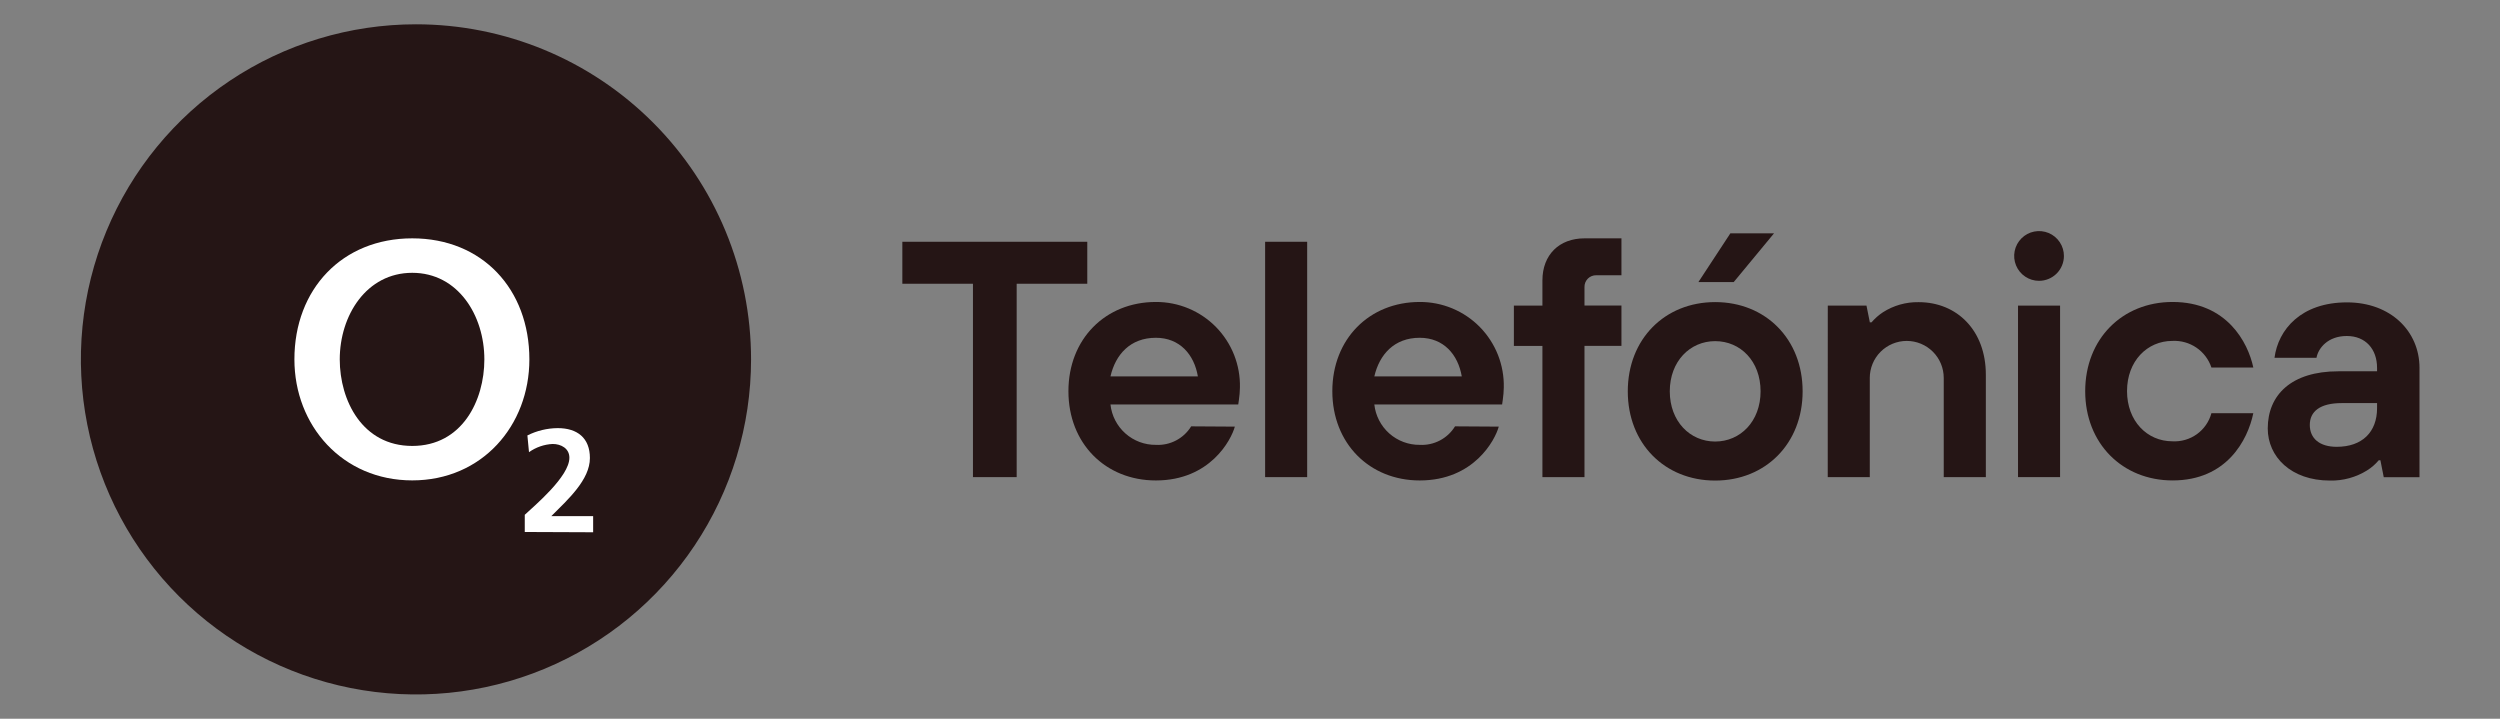 <svg width="160" height="46" viewBox="0 0 160 46" fill="none" xmlns="http://www.w3.org/2000/svg">
<rect x="0" y="0" width="160" height="46" fill="#808080" stroke="none"/>
<path d="M79.03 27.304C78.795 28.164 77.438 30.749 73.976 30.749C70.746 30.749 68.379 28.382 68.379 25.037C68.379 21.693 70.746 19.326 73.976 19.326C74.692 19.323 75.402 19.463 76.064 19.739C76.725 20.015 77.324 20.42 77.826 20.932C78.327 21.444 78.721 22.051 78.984 22.717C79.246 23.384 79.373 24.096 79.355 24.812C79.35 25.072 79.328 25.331 79.291 25.587L79.248 25.887H71.07C71.147 26.602 71.487 27.262 72.025 27.74C72.562 28.217 73.257 28.478 73.976 28.471C74.424 28.495 74.871 28.397 75.268 28.189C75.666 27.98 76 27.669 76.235 27.286L79.03 27.304ZM76.664 24.091C76.428 22.692 75.504 21.618 73.976 21.618C72.338 21.618 71.391 22.689 71.07 24.091H76.664Z" fill="#251515"/>
<path d="M83.659 15.473H80.968V30.536H83.659V15.473Z" fill="#251515"/>
<path d="M95.921 27.304C95.685 28.164 94.329 30.749 90.863 30.749C87.65 30.749 85.269 28.382 85.269 25.037C85.269 21.693 87.636 19.326 90.863 19.326C91.579 19.323 92.289 19.463 92.951 19.739C93.612 20.015 94.211 20.42 94.713 20.932C95.214 21.444 95.608 22.051 95.871 22.717C96.133 23.384 96.26 24.096 96.242 24.812C96.237 25.072 96.215 25.331 96.178 25.587L96.135 25.887H87.957C88.035 26.601 88.376 27.261 88.912 27.739C89.449 28.216 90.144 28.477 90.863 28.471C91.311 28.495 91.758 28.397 92.155 28.189C92.553 27.98 92.887 27.669 93.122 27.286L95.921 27.304ZM93.554 24.091C93.315 22.692 92.391 21.618 90.863 21.618C89.228 21.618 88.282 22.689 87.957 24.091H93.554Z" fill="#251515"/>
<path d="M98.715 22.139H96.888V19.559H98.715V17.945C98.715 16.311 99.786 15.254 101.407 15.254H103.773V17.617H102.16C102.06 17.614 101.961 17.632 101.869 17.669C101.776 17.706 101.692 17.762 101.622 17.832C101.551 17.902 101.496 17.986 101.459 18.079C101.422 18.171 101.404 18.27 101.407 18.37V19.555H103.773V22.136H101.407V30.535H98.715V22.139Z" fill="#251515"/>
<path d="M115.368 25.045C115.368 28.383 113.001 30.756 109.771 30.756C106.541 30.756 104.178 28.39 104.178 25.045C104.178 21.701 106.544 19.334 109.771 19.334C112.998 19.334 115.368 21.701 115.368 25.045ZM112.677 25.045C112.677 23.11 111.384 21.833 109.771 21.833C108.158 21.833 106.866 23.125 106.866 25.045C106.866 26.965 108.158 28.258 109.771 28.258C111.384 28.258 112.677 26.965 112.677 25.045Z" fill="#251515"/>
<path d="M116.978 19.56H119.455L119.67 20.631H119.777C119.989 20.382 120.235 20.165 120.508 19.985C121.189 19.549 121.982 19.325 122.789 19.338C125.266 19.338 127.094 21.166 127.094 23.979V30.536H124.399V24.186C124.399 23.558 124.15 22.956 123.706 22.512C123.262 22.069 122.66 21.819 122.033 21.819C121.405 21.819 120.803 22.069 120.359 22.512C119.915 22.956 119.666 23.558 119.666 24.186V30.536H116.975L116.978 19.56Z" fill="#251515"/>
<path d="M144.212 26.444C143.855 28.164 142.512 30.748 139.046 30.748C135.834 30.748 133.453 28.382 133.453 25.037C133.453 21.693 135.82 19.326 139.046 19.326C142.512 19.326 143.869 21.907 144.212 23.52H141.531C141.358 23.003 141.02 22.556 140.568 22.248C140.117 21.941 139.578 21.79 139.032 21.818C137.419 21.818 136.13 23.11 136.13 25.03C136.13 26.951 137.419 28.243 139.032 28.243C139.592 28.275 140.146 28.114 140.601 27.787C141.056 27.459 141.384 26.985 141.531 26.444H144.212Z" fill="#251515"/>
<path d="M152.346 29.457H152.239C152.024 29.713 151.77 29.934 151.486 30.11C150.776 30.55 149.954 30.775 149.119 30.756C146.621 30.756 145.136 29.228 145.136 27.422C145.136 25.28 146.642 23.763 149.655 23.763H152.132V23.546C152.132 22.343 151.4 21.504 150.194 21.504C148.987 21.504 148.366 22.279 148.255 22.9H145.568C145.803 21.093 147.267 19.352 150.208 19.352C153.006 19.352 154.848 21.201 154.848 23.546V30.542H152.56L152.346 29.457ZM152.132 25.798H149.872C148.473 25.798 147.827 26.337 147.827 27.197C147.827 28.058 148.452 28.596 149.548 28.596C151.182 28.596 152.132 27.651 152.132 26.123V25.798Z" fill="#251515"/>
<path d="M131.845 19.559H129.153V30.535H131.845V19.559Z" fill="#251515"/>
<path d="M132.091 16.388C132.093 16.073 132 15.764 131.826 15.502C131.652 15.239 131.404 15.034 131.113 14.912C130.823 14.791 130.502 14.758 130.193 14.819C129.884 14.879 129.599 15.03 129.376 15.253C129.153 15.475 129 15.759 128.938 16.068C128.876 16.377 128.907 16.697 129.028 16.989C129.148 17.28 129.352 17.529 129.614 17.704C129.876 17.88 130.184 17.973 130.499 17.973C130.921 17.973 131.326 17.805 131.625 17.507C131.923 17.208 132.091 16.803 132.091 16.381" fill="#251515"/>
<path d="M110.743 14.934H113.537L110.957 18.053H108.697L110.743 14.934Z" fill="#251515"/>
<path d="M62.269 18.16H57.75V15.473H69.586V18.16H65.067V30.536H62.269V18.16Z" fill="#251515"/>
<path d="M48.068 23C48.068 27.242 46.81 31.388 44.453 34.914C42.097 38.441 38.748 41.19 34.829 42.813C30.91 44.436 26.598 44.861 22.438 44.033C18.278 43.206 14.457 41.163 11.458 38.164C8.459 35.165 6.416 31.344 5.589 27.184C4.761 23.024 5.186 18.712 6.809 14.793C8.432 10.875 11.181 7.525 14.708 5.169C18.234 2.812 22.381 1.555 26.622 1.555C32.31 1.555 37.765 3.814 41.786 7.836C45.808 11.858 48.068 17.312 48.068 23Z" fill="#251515"/>
<path d="M21.744 23C21.744 20.187 23.454 17.46 26.384 17.46C29.315 17.46 30.999 20.187 30.999 23C30.999 25.641 29.572 28.54 26.384 28.54C23.197 28.54 21.744 25.641 21.744 23ZM18.842 23C18.842 27.237 21.915 30.745 26.384 30.745C30.853 30.745 33.88 27.237 33.88 23C33.88 18.502 30.864 15.254 26.384 15.254C21.904 15.254 18.842 18.502 18.842 23Z" fill="white"/>
<path d="M37.961 34.065V33.033H35.284C36.355 31.962 37.754 30.702 37.754 29.314C37.754 28.029 36.947 27.4 35.698 27.4C35.022 27.404 34.356 27.564 33.753 27.868L33.856 28.939C34.3 28.623 34.825 28.441 35.37 28.414C35.905 28.414 36.441 28.696 36.441 29.296C36.441 30.499 34.213 32.358 33.585 32.947V34.047L37.961 34.065Z" fill="white"/>
</svg>
